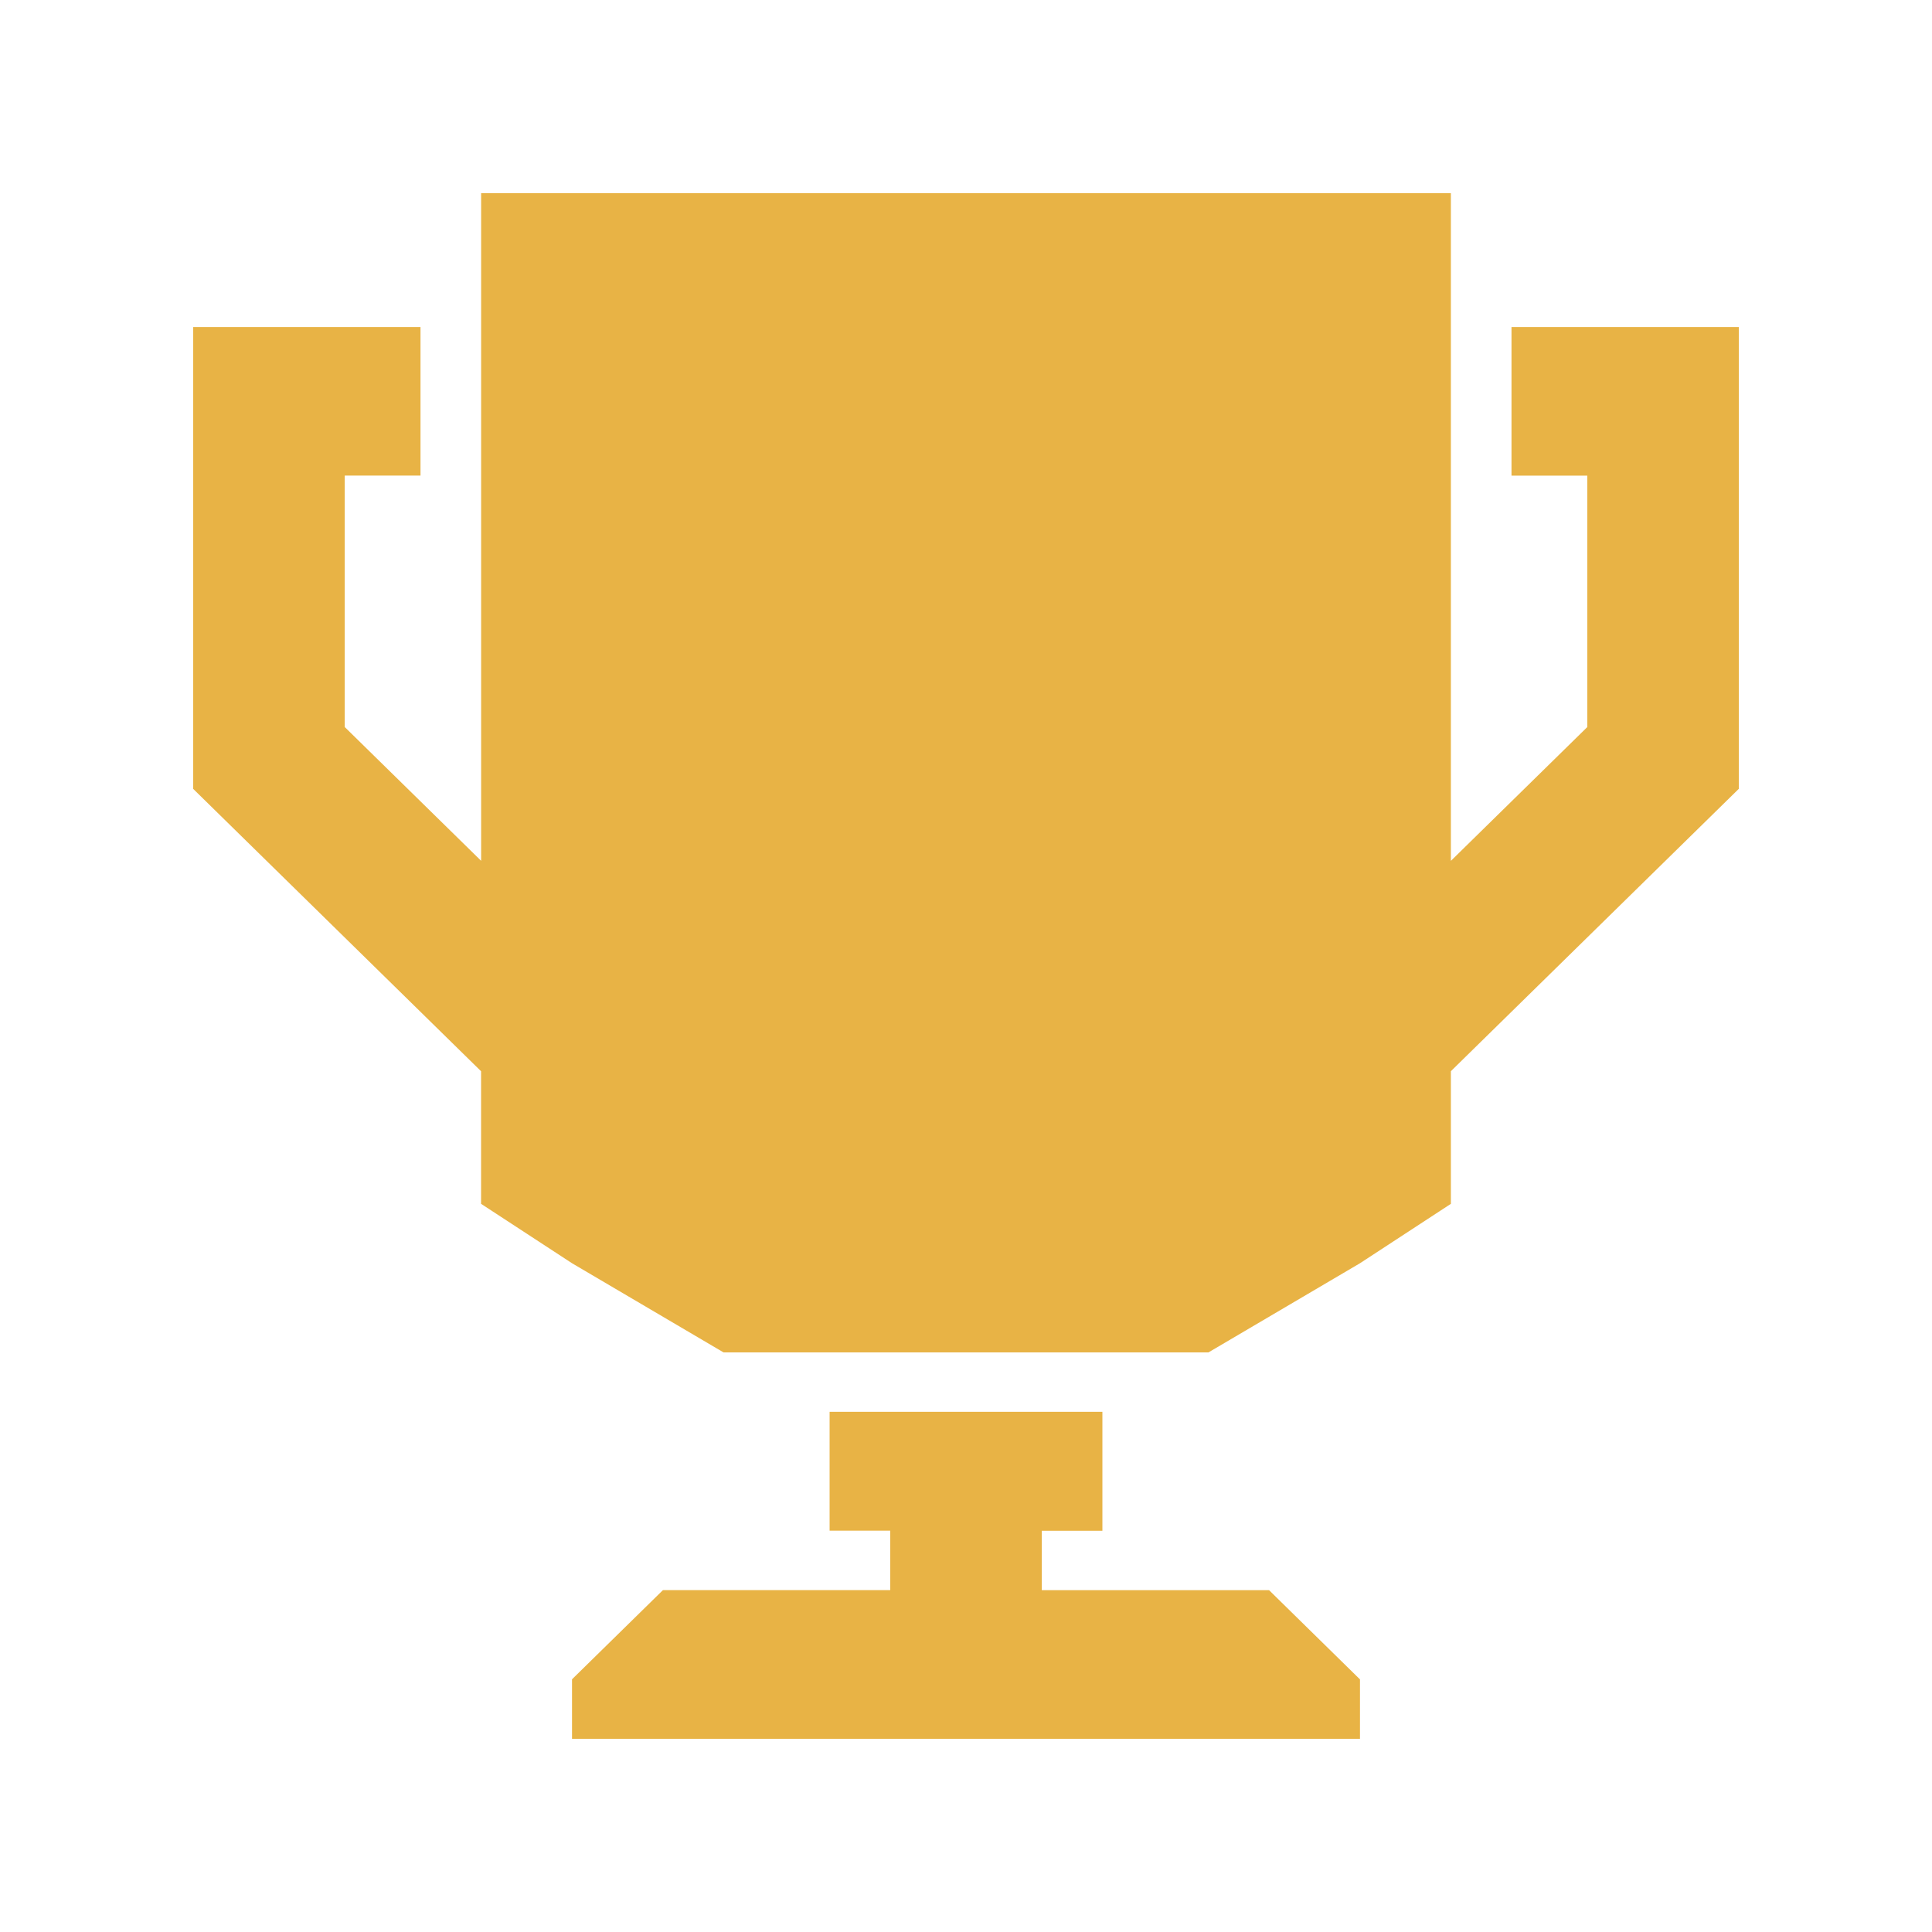 <svg width="40" height="40" viewBox="0 0 40 40" xmlns="http://www.w3.org/2000/svg">
    <g fill="none" fill-rule="evenodd">
        <path d="M0 0h40v40H0z"/>
        <path d="M21.569 32.923v-1.23h1.255V29.23h-5.648v2.461h1.255v1.231h-4.706l-1.882 1.846V36h16.314v-1.23l-1.882-1.847h-4.706zM36 6.77h-4.706v3.077h1.569v5.206l-2.824 2.77V4H9.961v13.822l-2.824-2.77V9.846h1.569V6.77H4v9.563l5.96 5.846v2.745l1.883 1.23L14.98 28h10.04l3.137-1.846 1.882-1.23v-2.746L36 16.332V6.77z" fill="#e8b345"/>
    </g>
</svg>
